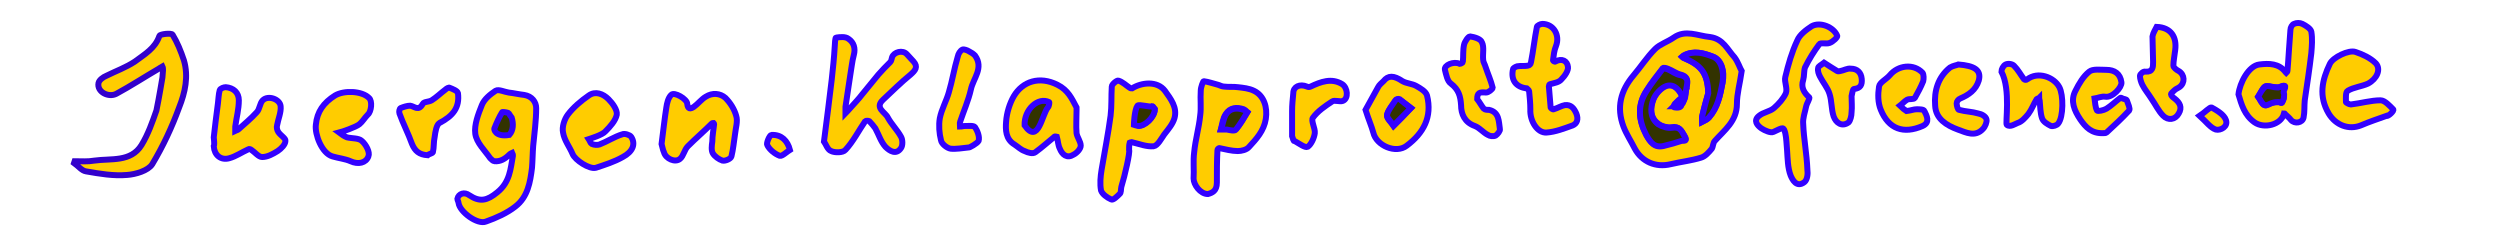 <?xml version="1.0" encoding="utf-8"?>
<!-- Generator: Adobe Illustrator 27.0.1, SVG Export Plug-In . SVG Version: 6.00 Build 0)  -->
<svg version="1.1" id="Ebene_1" xmlns="http://www.w3.org/2000/svg" xmlns:xlink="http://www.w3.org/1999/xlink" x="0px" y="0px"
	 viewBox="0 0 418.7 38.9" style="enable-background:new 0 0 418.7 38.9;" xml:space="preserve">
<style type="text/css">
	.st0{fill:#FFCC00;stroke:#3300FF;stroke-miterlimit:10;}
	.st1{fill:#FFCC00;stroke:#3300CC;stroke-miterlimit:10;}
	.st2{fill:#333300;stroke:#3300FF;stroke-miterlimit:10;}
</style>
<g>
	<path class="st0" d="M291.7,11.9c-0.3,2.1-0.8,3.8-0.8,5.5c0,2.9-2.1,4.4-3.7,6.2c-0.3,0.3-0.3,1-0.5,1.3c-0.5,0.6-1.1,1.3-1.8,1.5
		c-1.6,0.5-3.4,0.7-5.1,1.1c-2.5,0.6-4.8-0.4-6-2.6c-0.6-1.2-1.4-2.4-1.9-3.7c-1.2-3.2-0.5-6,1.7-8.6c1.2-1.4,2.2-3,3.6-4.4
		c0.8-0.8,2.1-1.2,3.1-1.9c2-1.4,4-0.3,6.1-0.1c2.2,0.3,2.9,2.1,4.1,3.4C291.1,10.4,291.4,11.4,291.7,11.9z M282.4,14.9
		c0.1-0.9,0.6-2-0.9-2.4c-0.8-0.2-1.4-0.7-2.2-1c-0.2-0.1-0.7-0.2-0.8-0.1c-0.9,1.2-1.9,2.4-2.7,3.7c-1.6,2.4-1.4,4.9-0.1,7.4
		c0.6,1.2,1.4,2.3,3.1,1.8c0.9-0.3,1.9-0.6,2.8-0.8c0.4-0.1,1.1,0.2,0.5-0.8c-0.6-0.9-0.9-1.6-2.1-1.4c-0.7,0.1-1.7-0.1-2.3-0.6
		c-1.4-1-1.4-2.7-0.8-4.1c0.4-0.9,1.3-2,2.2-2.3c1.3-0.4,2.2,0.7,2.7,1.9c-0.5,0.4-0.9,0.8-1.3,1.2c-0.1,0.1-0.1,0.3-0.2,0.4
		c0.1,0,0.2,0.1,0.3,0.1C282.1,18.3,282.3,15.4,282.4,14.9z M286.1,15.6c-0.3,1.1-0.7,2.4-1,3.8c-0.1,0.3,0,0.7,0,1
		c0.4-0.2,0.8-0.4,1.1-0.7c1.5-1.7,1.9-3.8,2.3-5.9c0.4-1.9-0.2-3.8-1.6-4.3c-1.6-0.6-3.3-1.1-4.9-0.2c-0.1,0.1-0.2,0.1-0.3,0.2
		c0.1,0.1,0.2,0.1,0.3,0.2C284.8,10.9,286,12.1,286.1,15.6z"/>
	<path class="st0" d="M85.9,26.1c0-0.2,0-0.3-0.1-0.5c-0.2,0.1-0.3,0.1-0.5,0.3c-0.7,0.7-1.5,1.2-2.5,1.1c-0.2,0-0.5-0.3-0.7-0.5
		c-0.9-1.3-2.3-2.6-2.5-4.1s0.5-3.3,1.1-4.8c0.4-1,1.4-1.8,2.3-2.4c0.5-0.3,1.5,0.2,2.2,0.3c0.9,0.1,1.7,0.3,2.6,0.4
		c1.3,0.2,2,1.2,2,2.2c0,2.1-0.3,4.2-0.5,6.3c-0.1,1.2-0.1,2.5-0.2,3.7c-0.3,2.4-0.7,4.9-2.8,6.5c-1.4,1.1-3.2,1.9-4.9,2.5
		C80,37.7,77,35.5,76.8,34c0-0.2-0.2-0.5-0.2-0.7c0.2-0.9,1.2-1.2,2-0.6c1.8,1.2,3,0.9,4.7-0.5C85.4,30.5,85.5,28.3,85.9,26.1z"/>
	<path class="st1" d="M27.2,13c0-0.4,0.1-0.8,0.1-1.2c0-0.2,0-0.5-0.1-0.7c-0.2,0.1-0.4,0.3-0.6,0.4c-2.4,1.4-4.7,2.9-7.1,4.2
		c-1.3,0.7-3.3-0.3-3-1.8c0.1-0.5,0.8-1,1.3-1.2c1.6-0.8,3.3-1.4,4.8-2.4C24.2,9.1,26,8.1,26.7,6c0.1-0.3,2-0.5,2.2-0.2
		c0.8,1.3,1.4,2.8,1.9,4.3c0.8,2.7,0.2,5.4-0.8,7.9c-1.2,3.3-2.7,6.5-4.5,9.5c-0.7,1.1-2.8,1.7-4.2,1.8c-2.3,0.2-4.6-0.2-6.9-0.6
		c-0.7-0.1-1.3-0.9-2-1.4l0.1-0.3c1.1,0,2.2,0.1,3.3-0.1c2.8-0.4,6.1,0.3,7.9-2.6c1.1-1.8,1.8-3.8,2.5-5.8
		C26.6,16.6,27.2,13,27.2,13z"/>
	<path class="st0" d="M138,23.7c0.5-3.8,0.9-7.1,1.3-10.4c0.2-1.8,0.4-3.7,0.5-5.5c0-0.5,0.1-1.5,0.2-1.5c0.7-0.1,1.6-0.2,2.1,0.2
		c0.9,0.6,1.2,1.6,0.9,2.7s-0.4,2.3-0.6,3.4c-0.3,1.8-0.5,3.5-0.8,5.3c0,0.4,0,0.7,0,1.1c0.3-0.3,0.5-0.6,0.8-0.9
		c0.7-0.8,1.4-1.5,2-2.3c0.9-1.1,1.8-2.2,2.7-3.3c0.6-0.7,1.3-1.4,2-2.1c0.2-0.2,0.2-0.5,0.3-0.8c0.3-0.9,1.8-1.3,2.5-0.5
		c0.4,0.4,0.7,0.8,1.1,1.2c0.8,0.9,0.3,1.5-0.5,2.2c-1.6,1.3-3.1,2.8-4.6,4.2s0.4,2.1,0.8,3c0.6,1.1,1.6,2.1,2.2,3.2
		c0.3,0.5,0.3,1.5,0,1.9c-0.8,1.2-1.9,0.5-2.6-0.2c-0.8-0.9-1.1-2-1.7-3.1c-0.3-0.4-0.6-0.8-1-1.2c-0.1-0.1-0.6-0.1-0.7,0
		c-1.1,1.6-2,3.4-3.3,4.8c-0.4,0.5-1.8,0.5-2.4,0.2C138.6,25.1,138.3,24.1,138,23.7z"/>
	<path class="st0" d="M187.8,31.3c-0.1,0.4,0,1-0.3,1.2c-0.4,0.4-1.1,1.1-1.4,0.9c-0.7-0.3-1.5-0.9-1.7-1.5
		c-0.2-1.1-0.1-2.3,0.1-3.5c0.5-3,1.1-6,1.5-9c0.2-1.6,0.1-3.3,0.2-4.9c0-0.4,0.9-1.1,1.1-1c0.7,0.2,1.3,0.8,1.9,1.2
		c0.1,0.1,0.3,0.1,0.4,0.1c1.6-1,4.2-1.3,5.5,0.4c1,1.4,2.1,2.8,1.6,4.6c-0.3,1-1,1.8-1.7,2.7c-0.5,0.7-1.1,1.9-1.8,2
		c-1.2,0.1-2.4-0.4-3.7-0.7c-0.1,0-0.3,0.1-0.3,0.1c-0.1,0.4-0.1,0.8-0.1,1.2C189.3,25.4,188.4,29.4,187.8,31.3z M193.4,18.3
		c-0.1-0.1-0.3-0.5-0.4-0.5c-0.4,0.2-0.8,0.4-1.1,0.7c-0.5,0.6-0.9,1.3-1.4,2c-0.1,0.1-0.1,0.3-0.1,0.4c0,0,0.1,0.1,0.2,0.1
		C191.7,21.2,193.4,19.6,193.4,18.3z"/>
	<path class="st0" d="M202.3,32.5c-1.3,0-2.4-1.6-2.4-2.6c0.1-1.4-0.1-2.9,0.1-4.4c0.2-2.1,0.8-4.1,1-6.1c0.2-1.4,0-2.8,0.1-4.2
		c0-0.6,0.4-1.6,0.5-1.6c0.8,0.1,1.6,0.4,2.4,0.6c0.3,0.1,0.7,0.3,1,0.3c0.8,0.1,1.6,0,2.3,0.1c0.9,0.1,1.9,0.2,2.7,0.6
		c1.7,0.8,2.3,2.8,2,4.7c-0.3,2-1.6,3.4-2.8,4.7c-0.4,0.5-1.3,0.7-1.9,0.7c-1,0-2.1-0.3-3.1-0.5c-0.1,0-0.3,0.2-0.3,0.3
		c-0.1,1.8-0.1,3.7-0.1,5.5C203.8,32,203,32.3,202.3,32.5z M208.9,18.8c-0.3-0.3-0.4-0.4-0.6-0.5c-1.2-0.4-2.3-0.3-3,0.8
		c-0.5,0.7-0.6,1.7-0.8,2.5c0.3,0,0.7,0,1,0c0.5,0,1.3,0.2,1.5,0C207.7,20.9,208.3,19.8,208.9,18.8z"/>
	<path class="st0" d="M374.9,15.8c0.2-1.9,1.7-4.8,3.5-5c1.6-0.2,3.3-0.2,4.4,1.3l0.1,0.1c0.1-0.1,0.2-0.2,0.2-0.3
		c0.2-2.3,0.3-4.6,0.5-6.9c0-0.4,0.3-0.9,0.6-1c0.4-0.2,1-0.2,1.4,0c0.6,0.3,1.4,0.8,1.5,1.3c0.2,1.2,0.1,2.4,0,3.6
		c-0.3,2.6-0.7,5.2-1.1,7.9c-0.1,1,0,1.9-0.2,2.9c-0.2,0.9-1.5,1.1-2.1,0.4c-0.3-0.4-0.7-0.7-1-1c0,0,0-0.1-0.1-0.1
		c0,0,0,0.1-0.1,0.1c-0.5,1.8-3.3,2.5-4.9,1.4C375.9,19.3,375.4,17.5,374.9,15.8z M378.2,16.2c0.4,0.6,0.6,1.2,1,1.4
		c0.3,0.2,0.9-0.3,1.4-0.4c0.3-0.1,0.7-0.1,1-0.1c0.2,0,0.4,0.2,0.5,0.1c0.2-0.2,0.3-0.4,0.3-0.7c0.1-0.3,0.2-0.7,0-0.9
		c-0.3-0.3,1.1-1.8-0.7-1c-0.3,0.1-0.6,0-0.9,0c-0.5,0-1.2-0.3-1.5-0.1C378.9,14.8,378.7,15.5,378.2,16.2z"/>
	<path class="st0" d="M180.3,18.5c0,1.3-0.1,2.5,0,3.8c0.1,0.7,0.7,1.4,0.7,2.1c0,0.5-0.6,1.2-1.2,1.5c-1.1,0.7-1.9,0-2.3-1
		c-0.3-0.6-0.3-1.3-0.5-2c0,0-0.4-0.1-0.4,0c-1.1,0.9-2.1,1.8-3.2,2.6c-0.4,0.3-1.2,0.1-1.8-0.2c-0.6-0.2-1.1-0.7-1.7-1.1
		c-1.5-0.9-1.5-2.5-1.4-3.8c0.1-1.5,0.6-3.1,1.3-4.3c1.5-2.5,4.3-3.4,7.3-1.9c1.8,0.9,2.4,2.3,3.2,3.8
		C180.3,18,180.3,18.3,180.3,18.5L180.3,18.5z"/>
	<path class="st0" d="M302,13.4c-0.4,1.2,0.1,2.1,1,2.9c0.2,0.1-0.4,1-0.5,1.5c-0.2,1-0.6,2-0.5,3c0.1,2.5,0.6,5,0.7,7.6
		c0.1,0.7,0,1.7-0.5,2.1c-1.3,1-2-0.4-2.3-1.1c-0.5-1.3-0.5-2.8-0.6-4.2c-0.1-1-0.1-2-0.3-2.9c-0.3-1.1-0.3-1-2-0.2
		c-0.4,0.2-1.4-0.2-2-0.6c-0.7-0.5-1.4-1.3-0.4-2.1c0.7-0.6,1.8-0.7,2.5-1.3c0.8-0.7,1.6-1.6,2-2.5c0.3-0.8-0.3-1.9-0.1-2.7
		c0.5-2.1,1.1-4.2,2-6.1c0.4-1,1.5-1.8,2.4-2.4c1.4-0.8,3.7,0.1,4.3,1.6c0.1,0.2-0.7,1-1.3,1.2c-0.5,0.2-1.5-0.1-1.7,0.2
		c-0.9,1.2-1.7,2.5-2.4,3.9C302.1,11.9,302.2,12.7,302,13.4z"/>
	<path class="st0" d="M110.8,24.1c0.3-2.3,0.5-4.2,0.8-6.1c0.1-0.7,0.3-1.6,0.8-2.1c0.5-0.6,2.7,0.7,2.7,1.5
		c0.1,0.9,0.5,0.9,1.1,0.5c0.7-0.5,1.3-1.3,2-1.7c1.1-0.7,2.4-0.6,3.3,0.2c0.8,0.8,1.5,1.9,1.8,3c0.3,0.9-0.1,2.1-0.2,3.1
		c-0.2,1.3-0.3,2.5-0.6,3.7c-0.1,0.4-1,0.8-1.5,0.7c-0.6-0.2-1.3-0.7-1.6-1.2c-0.3-0.5-0.2-1.3-0.1-2c0-1,0.2-1.9,0.3-2.9
		c0-0.1-0.1-0.2-0.1-0.2c-0.1,0-0.2,0-0.3,0.1c-1.3,1.3-2.7,2.5-4,3.8c-0.6,0.6-0.7,1.6-1.3,2.1c-0.8,0.7-2.4,0-2.7-1.1
		C111,25.1,110.9,24.4,110.8,24.1z"/>
	<path class="st0" d="M35.8,23c0.2-1.6,0.4-3.6,0.7-5.7c0.1-0.7,0.1-1.5,0.3-2.2c0.1-0.3,0.7-0.5,1-0.5c1.3,0.1,2.2,0.9,2.2,2.2
		c0,1.5-0.4,2.9-0.6,4.4c0,0.2,0,0.5,0,0.7c0.2-0.1,0.4-0.1,0.5-0.2c1-0.9,2.1-1.8,3.1-2.9c0.5-0.5,0.5-1.5,1-2c0.9-0.9,2.9-0.2,3,1
		c0.1,1-0.4,2.1-0.6,3.2c-0.1,0.3,0,0.8,0.2,1.1c0.4,0.6,1.3,1.1,1.2,1.5c0,0.6-0.7,1.3-1.3,1.7c-0.8,0.5-1.7,1-2.6,1
		c-0.6,0-1.2-0.8-1.8-1.2C42,25,41.7,24.9,41.6,25c-1.1,0.5-2.1,1.2-3.2,1.5c-1.4,0.4-2.5-0.5-2.6-2C35.9,24.3,35.9,23.9,35.8,23z"
		/>
	<path class="st0" d="M256.3,18.3c0-1-0.1-2-0.2-3c0-0.2-0.3-0.4-0.4-0.5c-1.8-0.2-2.7-1.4-2.3-3.2c0-0.2,0.4-0.4,0.7-0.5
		c0.6-0.1,1.2,0,1.8-0.1c0.2,0,0.5-0.3,0.5-0.5c0.4-2,0.6-4,1-6c0-0.2,0.6-0.5,0.9-0.5c1.9,0,3,1.9,2.3,3.7
		c-0.3,0.7-0.4,1.6-0.5,2.4c0,0.1,0.3,0.3,0.4,0.2c1.1-0.6,2-0.1,2.1,0.9c0.1,0.6-0.5,1.5-1.1,2.1c-0.4,0.5-1.2,0.6-1.9,0.8
		c-0.1,0-0.2,0.2-0.2,0.3c0.1,1.2,0.2,2.4,0.3,3.6c0,0.1,0.4,0.4,0.5,0.3c0.7-0.2,1.3-0.6,1.9-0.7c1-0.1,1.5,0.5,1.9,1.4
		c0.4,1,0.1,1.7-0.6,2c-1.4,0.5-2.9,1.1-4.4,1.2C257.5,22.3,256.2,20.3,256.3,18.3z"/>
	<path class="st0" d="M98.6,23.3c0.2,0.3,0.3,0.7,0.5,0.8c0.4,0.2,1,0.2,1.3,0.1c1.3-0.5,2.5-1.3,3.8-1.7c0.4-0.2,1.3,0.1,1.5,0.4
		c0.8,1.2,0.3,2.5-1.4,3.4c-1.4,0.8-3,1.3-4.5,1.8c-1.1,0.3-3.5-1.3-3.9-2.3c-0.5-1.2-1.4-2.3-1.6-3.6c-0.2-0.9,0.2-2.2,0.8-3
		c0.9-1.2,2.2-2.3,3.5-3.2c1.1-0.8,2.4-0.3,3.3,0.6c0.7,0.7,1.5,1.8,1.4,2.6c-0.2,1-1.1,2-1.9,2.8C100.9,22.6,98.9,23.2,98.6,23.3z"
		/>
	<path class="st0" d="M399.7,19.4c-1.4,0.5-2.9,1-4.3,1.6c-2,0.8-4.2,0-5.4-2c-1.7-2.9-1.1-5.6,0.2-8.3c0.5-1.1,3.2-2.4,4.3-2
		c1.2,0.4,2.5,1,3.4,1.9c0.9,1,0.2,2.6-1.3,3.4c-1.1,0.5-2.4,0.6-3.4,1.2c-0.4,0.2-0.3,1.3-0.3,1.9c0,0.1,0.6,0.4,0.8,0.4
		c1.7-0.2,3.4-0.7,5-0.7c0.7,0,1.5,0.9,2.1,1.5C401.1,18.5,399.9,19.6,399.7,19.4z"/>
	<path class="st0" d="M228.7,18.4c0.6-1.1,1.4-2.5,2.1-3.8c0.2-0.4,0.6-0.7,0.9-1c0.8-1,1.7-1,3.2,0c0.7,0.4,1.6,0.4,2.3,0.8
		c0.7,0.4,1.6,0.9,1.8,1.6c0.9,3.6-0.6,6.3-3.4,8.4c-1.8,1.4-5.1,0-5.6-2.2C229.7,21.1,229.2,20,228.7,18.4z M236.3,18.1
		c-0.9-0.7-1.4-1.1-1.9-1.4c-0.1-0.1-0.6,0-0.7,0.2c-0.5,0.8-1.2,1.5-1.4,2.4c-0.1,0.5,0.7,1.2,1.1,1.8
		C234.3,20.2,235.2,19.3,236.3,18.1z"/>
	<path class="st0" d="M56.8,22.2c0.4,0.3,0.8,0.6,1.3,0.8c0.8,0.2,2,0.1,2.5,0.6c0.7,0.6,1.4,1.9,1.1,2.6c-0.4,1.1-1.7,1.4-3,0.8
		c-0.9-0.4-2-0.5-3-0.8c-1.8-0.5-3-3.7-2.8-5.3c0.2-2.2,1.3-3.7,3.2-4.9c1.5-0.9,4.5-0.8,5.7,0.4c0.6,0.5,0.4,2.3-0.2,2.8
		c-0.5,0.5-0.9,1.2-1.4,1.6C59.6,21.3,57.2,22.1,56.8,22.2z"/>
	<path class="st0" d="M247.4,16.6c0.4,0.5,0.7,1.1,1.1,1.6c0.2,0.2,0.6,0.2,0.9,0.2c1.7,0.4,1.6,1.9,1.8,3.2
		c0.1,0.3-0.4,0.9-0.7,1.1c-0.4,0.2-1,0.1-1.3-0.1c-0.8-0.4-1.4-1.2-2.2-1.5c-1.7-0.6-2.3-2-2.3-3.5c-0.1-1.5-0.4-2.6-1.7-3.6
		c-0.6-0.4-0.8-1.5-1-2.3s1.5-1.5,2.5-1c0.1,0,0.5-0.2,0.5-0.3c0.1-1,0-2,0.2-2.9c0.1-0.5,0.7-1.4,1-1.4c0.7,0.1,1.8,0.4,2,1
		c0.4,0.8,0.1,1.9,0.2,2.9c0,0.4,0.3,0.8,0.4,1.2c0.4,1.2,0.9,2.3,1.2,3.5c0,0.2-0.7,0.8-1.1,0.8C247.8,15.4,247.4,15.5,247.4,16.6z
		"/>
	<path class="st0" d="M335.2,12c0-0.4,0.3-1,0.7-1.2c0.4-0.2,1.1-0.1,1.4,0.2c0.7,0.7,1.1,1.5,1.7,2.3c0.1,0.1,0.4,0.1,0.5,0
		c1.8-1.4,4.5-0.4,5.4,1.3c0.7,1.3,0.7,5-0.2,6.1c-0.2,0.3-0.9,0.5-1.2,0.4c-0.6-0.3-1.3-0.7-1.5-1.3c-0.3-0.9-0.3-2-0.4-3
		c0-0.1-0.1-0.3-0.1-0.4c-0.1,0.1-0.3,0.1-0.4,0.2c-0.5,0.8-0.8,1.7-1.4,2.5c-0.5,0.6-1.1,1.3-1.8,1.5c-0.3,0.1-1.3,0.8-1.8,0.3
		C335.8,20.8,336.8,15,335.2,12z"/>
	<path class="st0" d="M162.2,24.7c-1,0.1-2.1,0.3-3,0.2c-0.6-0.1-1.5-0.8-1.6-1.4c-0.3-1.2-0.4-2.5-0.2-3.7c0.3-1.5,1.1-2.9,1.5-4.3
		c0.6-2,0.9-4,1.5-6c0.1-0.5,0.4-1,0.8-1.2c0.2-0.1,0.8,0.1,1.1,0.3c0.4,0.2,0.7,0.4,1,0.7c1.5,2.1-0.3,3.8-0.7,5.7
		c-0.4,1.8-1.2,3.6-1.8,5.4c-0.1,0.2,0,0.5,0,0.8c0.3,0,0.5-0.1,0.8-0.1c0.6,0,1.5-0.1,1.7,0.2c0.4,0.6,0.8,1.6,0.6,2.3
		C163.7,24,162.3,24.8,162.2,24.7z"/>
	<path class="st0" d="M352.3,22.3c-2,0.1-3-1-3.9-2.3c-1-1.5-1.7-3.1-0.8-4.8c0.6-1.2,1.3-2.4,2.3-3.2c0.6-0.5,1.9-0.3,2.9-0.3
		c1.3,0,2.3,0.6,2.5,2.1c0.1,0.8-1.5,2.6-2.7,2.4c-0.6-0.1-1.2,0.2-1.8,0.3c0.1,0.7,0.1,1.4,0.4,2c0.1,0.2,1.1,0,1.6-0.3
		c0.8-0.5,1.5-1.2,2.3-1.8c0.1-0.1,0.4,0.1,0.4,0.1c0.2,0.1,0.6,0.1,0.7,0.3c0.2,0.6,0.6,1.4,0.4,1.7c-1.2,1.3-2.5,2.5-3.8,3.7
		C352.7,22.3,352.4,22.3,352.3,22.3z"/>
	<path class="st0" d="M361.2,4.5c2.4,0.1,3.4,1.7,3.1,3.9c-0.1,0.9-0.3,1.8-0.3,2.6c0,0.3,0.5,0.7,0.9,0.9c1,0.6,1.1,2,0.1,2.7
		c-0.3,0.2-0.6,0.3-0.8,0.5c-0.2,0.2-0.6,0.5-0.6,0.7s0.3,0.5,0.6,0.7c0.9,0.7,1.3,1.5,0.7,2.5c-0.6,1.1-1.8,1.2-2.6,0.4
		c-0.8-0.8-1.3-1.9-2-2.9c-0.5-0.8-1.1-1.5-1.5-2.3c-0.2-0.4-0.4-1-0.4-1.5c0-0.3,0.6-0.8,0.9-0.7c1.3,0.1,1.3-0.8,1.3-1.6
		c0-1.4-0.1-2.9-0.1-4.3C360.6,5.5,361,4.9,361.2,4.5z"/>
	<path class="st0" d="M328,10.8c2.6,0.2,3.9,0.9,3.4,2.7c-0.5,1.6-1.7,2.4-3.1,3c-0.3,0.1-0.6,0.5-0.6,0.8c0,0.4,0.2,1.1,0.4,1.1
		c1.1,0.3,2.2,0.3,3.2,0.6c0.6,0.1,1.3,0.5,1.4,1c0.1,0.4-0.2,1.2-0.6,1.6c-1.3,1.4-2.8,0.6-4.2,0.1c-1.9-0.7-3.7-1.8-3.8-4
		c-0.2-2.5,0.5-4.8,2.5-6.4C327.1,11,327.8,10.9,328,10.8z"/>
	<path class="st0" d="M319.3,18.6c0.8-0.1,1.2-0.3,1.7-0.3s1.2,0,1.3,0.3c0.4,0.8,1,1.9-0.3,2.5c-3.2,1.4-5.7,0.5-7-2.7
		c-0.5-1.2-0.5-2.6-0.3-3.9c0.1-0.7,1.2-1.2,1.8-1.9c1.4-1.7,4-2,5.5-0.4c0.2,0.3,0.2,1,0.1,1.4c-0.4,1-0.9,1.9-1.4,2.8
		c-0.2,0.3-0.9,0.1-1.3,0.3c-0.5,0.3-0.8,0.7-1.2,1C318.6,18.1,319,18.4,319.3,18.6z"/>
	<path class="st0" d="M71.6,26c-1.4-0.1-2.1-0.7-2.6-1.9c-0.6-1.7-1.5-3.4-2.1-5.1c-0.1-0.3,0-0.8,0.2-0.9c0.5-0.2,1.1-0.4,1.6-0.4
		c0.7,0.1,1.4,1,2.1-0.3c0.2-0.4,1-0.3,1.5-0.6c0.8-0.5,1.5-1.2,2.3-1.8c0.2-0.2,0.6-0.4,0.7-0.3c0.5,0.2,1.3,0.5,1.4,0.9
		c0.3,2.4-0.8,3.8-3.1,5c-0.5,0.3-0.7,1.5-0.8,2.3c-0.2,0.9-0.1,1.8-0.3,2.6C72.4,25.7,71.8,25.8,71.6,26z"/>
	<path class="st0" d="M216.4,22.8c0-1.2,0-2.7,0-4.2c0-1,0.1-2,0.2-3c0-1.1,1.1-1.6,2.3-1.1c0.2,0.1,0.4,0.1,0.6,0
		c1.7-0.8,3.5-1.5,5.3-0.4c0.9,0.6,1.1,2.4,0.1,2.8c-0.5,0.2-1.4-0.2-1.8,0.1c-1.2,0.8-2.4,1.6-3.2,2.7c-0.4,0.5,0.4,1.8,0.3,2.6
		c-0.1,0.8-0.6,1.9-1.2,2.3c-0.4,0.2-1.5-0.6-2.2-1C216.6,23.7,216.6,23.3,216.4,22.8z"/>
	<path class="st0" d="M305.5,10.5c0.8,0.5,1.5,1,2.2,1.4c0.1,0.1,0.4,0,0.5,0c0.6-0.1,1.2-0.5,1.8-0.4c1,0,1.7,0.6,1.8,1.7
		c0.1,1-0.2,1.6-1.3,1.7c-0.2,0-0.3,0.8-0.4,1.2c0,0.9,0.1,1.8,0,2.7c0,0.6-0.2,1.4-0.5,1.7c-1.1,0.8-2.1,0.1-2.5-1
		c-0.4-1.2-0.3-2.6-0.7-3.8c-0.3-1-1.1-1.9-1.6-2.9c-0.2-0.4-0.4-0.9-0.3-1.4C304.5,11.1,305,10.9,305.5,10.5z"/>
	<path class="st0" d="M368.4,19.4c0.9-0.6,1.7-1.5,2-1.4c0.9,0.5,2.1,1.2,2.4,2.1c0.4,1.1-0.9,1.8-1.7,1.6
		C370.2,21.4,369.5,20.4,368.4,19.4z"/>
	<path class="st0" d="M132.3,25.1c-0.5,0.3-1.3,1.1-1.7,1c-0.8-0.3-1.7-1-2.1-1.8c-0.2-0.3,0.4-1.7,0.7-1.7
		C130.9,22.5,131.9,23.6,132.3,25.1z"/>
	<path class="st2" d="M281.8,16.3c-0.5-1.2-1.4-2.3-2.7-1.9c-0.9,0.3-1.9,1.4-2.2,2.3c-0.5,1.4-0.6,3,0.8,4.1
		c0.6,0.4,1.6,0.7,2.3,0.6c1.3-0.2,1.6,0.4,2.1,1.4c0.6,1-0.1,0.7-0.5,0.8c-0.9,0.3-1.9,0.6-2.8,0.8c-1.7,0.5-2.4-0.6-3.1-1.8
		c-1.3-2.5-1.5-5,0.1-7.4c0.8-1.3,1.8-2.5,2.7-3.7c0.1-0.1,0.5,0,0.8,0.1c0.7,0.3,1.4,0.9,2.2,1c1.6,0.4,1,1.5,0.9,2.4
		c-0.1,0.5-0.1,1.3-0.3,1.7L281.8,16.3z"/>
	<path class="st2" d="M286.1,15.6c-0.1-3.5-1.3-4.7-4.1-5.9c-0.1,0-0.2-0.1-0.3-0.2c0.1-0.1,0.2-0.1,0.3-0.2
		c1.7-0.9,3.4-0.4,4.9,0.2c1.3,0.5,1.9,2.3,1.6,4.3c-0.4,2.1-0.8,4.2-2.3,5.9c-0.3,0.3-0.7,0.5-1.1,0.7c0-0.3-0.1-0.7,0-1
		C285.4,18.1,285.8,16.7,286.1,15.6z"/>
	<path class="st0" d="M281.8,16.3c-0.3,0.7,0.3,1.9-1.2,1.7c-0.1,0-0.2,0-0.3-0.1c0.1-0.2,0.1-0.3,0.2-0.4
		C280.9,17.1,281.3,16.7,281.8,16.3L281.8,16.3z"/>
	<path class="st2" d="M193.4,18.3c0,1.3-1.7,2.9-2.8,2.8c-0.1,0-0.7-0.2-0.7-0.2c0-0.1,0.1-2.5,0.6-3.2c0.3-0.3,2.1,0.3,2.5,0.1
		C193.1,17.8,193.3,18.2,193.4,18.3z"/>
	<path class="st2" d="M208.9,18.8c-0.6,1-1.2,2-1.9,2.9c-0.2,0.3-1,0.1-1.5,0c-0.3,0-0.7,0-1,0c0.3-0.9,0.4-1.8,0.8-2.5
		c0.7-1.1,1.8-1.2,3-0.8C208.5,18.4,208.6,18.6,208.9,18.8z"/>
	<path class="st2" d="M378.2,16.2c0.4-0.7,0.7-1.3,1.2-1.7c0.3-0.2,1,0,1.5,0.1c0.3,0,0.7,0.1,0.9,0c1.8-0.8,0.4,0.7,0.7,1
		c0.1,0.1,0,0.6,0,0.9c-0.1,0.2-0.2,0.5-0.3,0.7c-0.1,0.1-0.3-0.1-0.5-0.1c-0.3,0-0.7,0-1,0.1c-0.5,0.1-1.1,0.6-1.4,0.4
		C378.8,17.4,378.6,16.7,378.2,16.2z"/>
	<path class="st2" d="M171.6,21c-0.1-2.7,2.3-4.8,4.1-3.9c0.1,0,0,0.7-0.2,0.9C174.5,19.2,173.9,24.3,171.6,21z"/>
	<path class="st2" d="M236.3,18.1c-1.1,1.1-2,2-2.9,2.9c-0.4-0.6-1.2-1.3-1.1-1.8c0.2-0.8,0.9-1.6,1.4-2.4c0.1-0.2,0.5-0.3,0.7-0.2
		C235,17.1,235.5,17.5,236.3,18.1z"/>
</g>
<path class="st2" d="M85.7,19.7c-0.4-0.5-0.4-0.7-0.6-0.8c-0.3-0.1-1-0.2-1-0.1c-0.5,0.8-0.9,1.7-1.3,2.7c-0.1,0.1,0.1,1.5,2.5,1.1
	C86,21.8,86,20.7,85.7,19.7z"/>
</svg>
